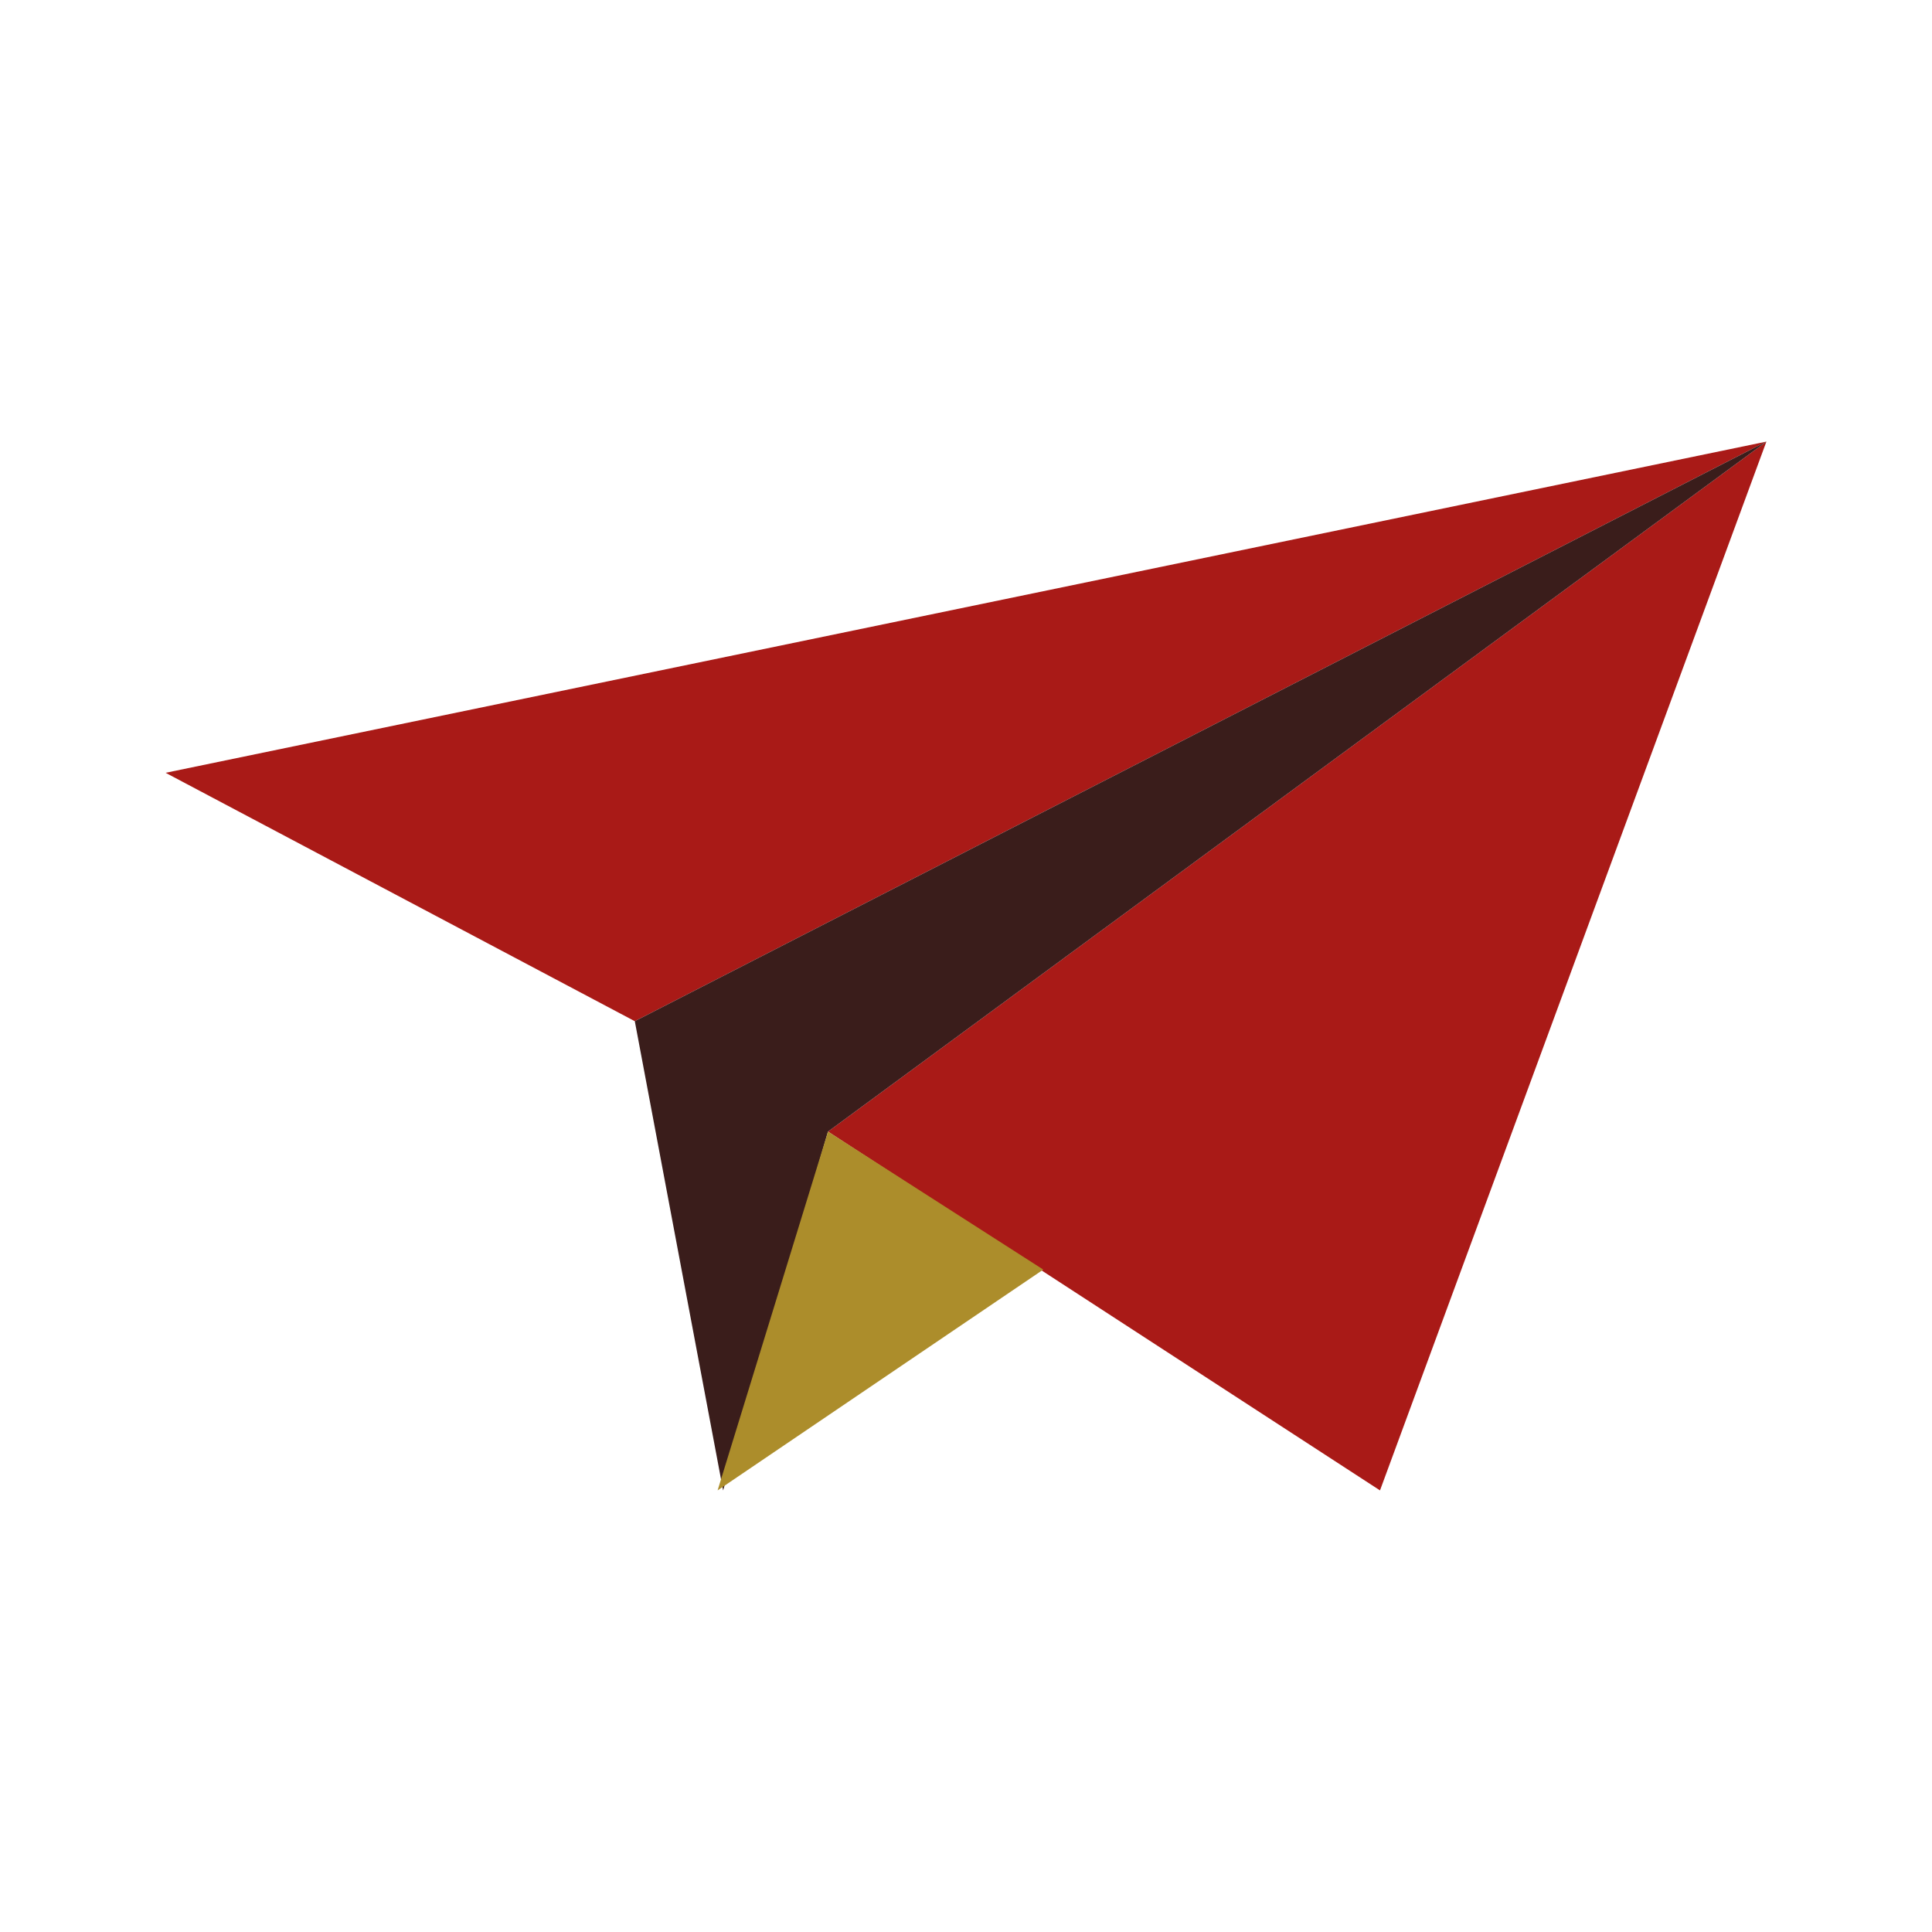 <?xml version="1.0" encoding="utf-8"?>
<!-- Generator: Adobe Illustrator 18.0.0, SVG Export Plug-In . SVG Version: 6.00 Build 0)  -->
<!DOCTYPE svg PUBLIC "-//W3C//DTD SVG 1.1//EN" "http://www.w3.org/Graphics/SVG/1.1/DTD/svg11.dtd">
<svg version="1.1" id="Calque_1" xmlns="http://www.w3.org/2000/svg" xmlns:xlink="http://www.w3.org/1999/xlink" x="0px" y="0px"
	 width="35px" height="35px" viewBox="0 0 35 35" enable-background="new 0 0 35 35" xml:space="preserve">
<g>
	<polygon fill="#A91A17" points="11.5,18.5 32,8 15,20.5 25,27 32,8 3,14 	"/>
	<polygon fill="#3A1D1B" points="15,20.5 13.1,27 11.5,18.5 32,8 	"/>
	<polygon fill="#AC8D2B" points="15,20.5 13,27 18.9,23 	"/>
</g>
</svg>
